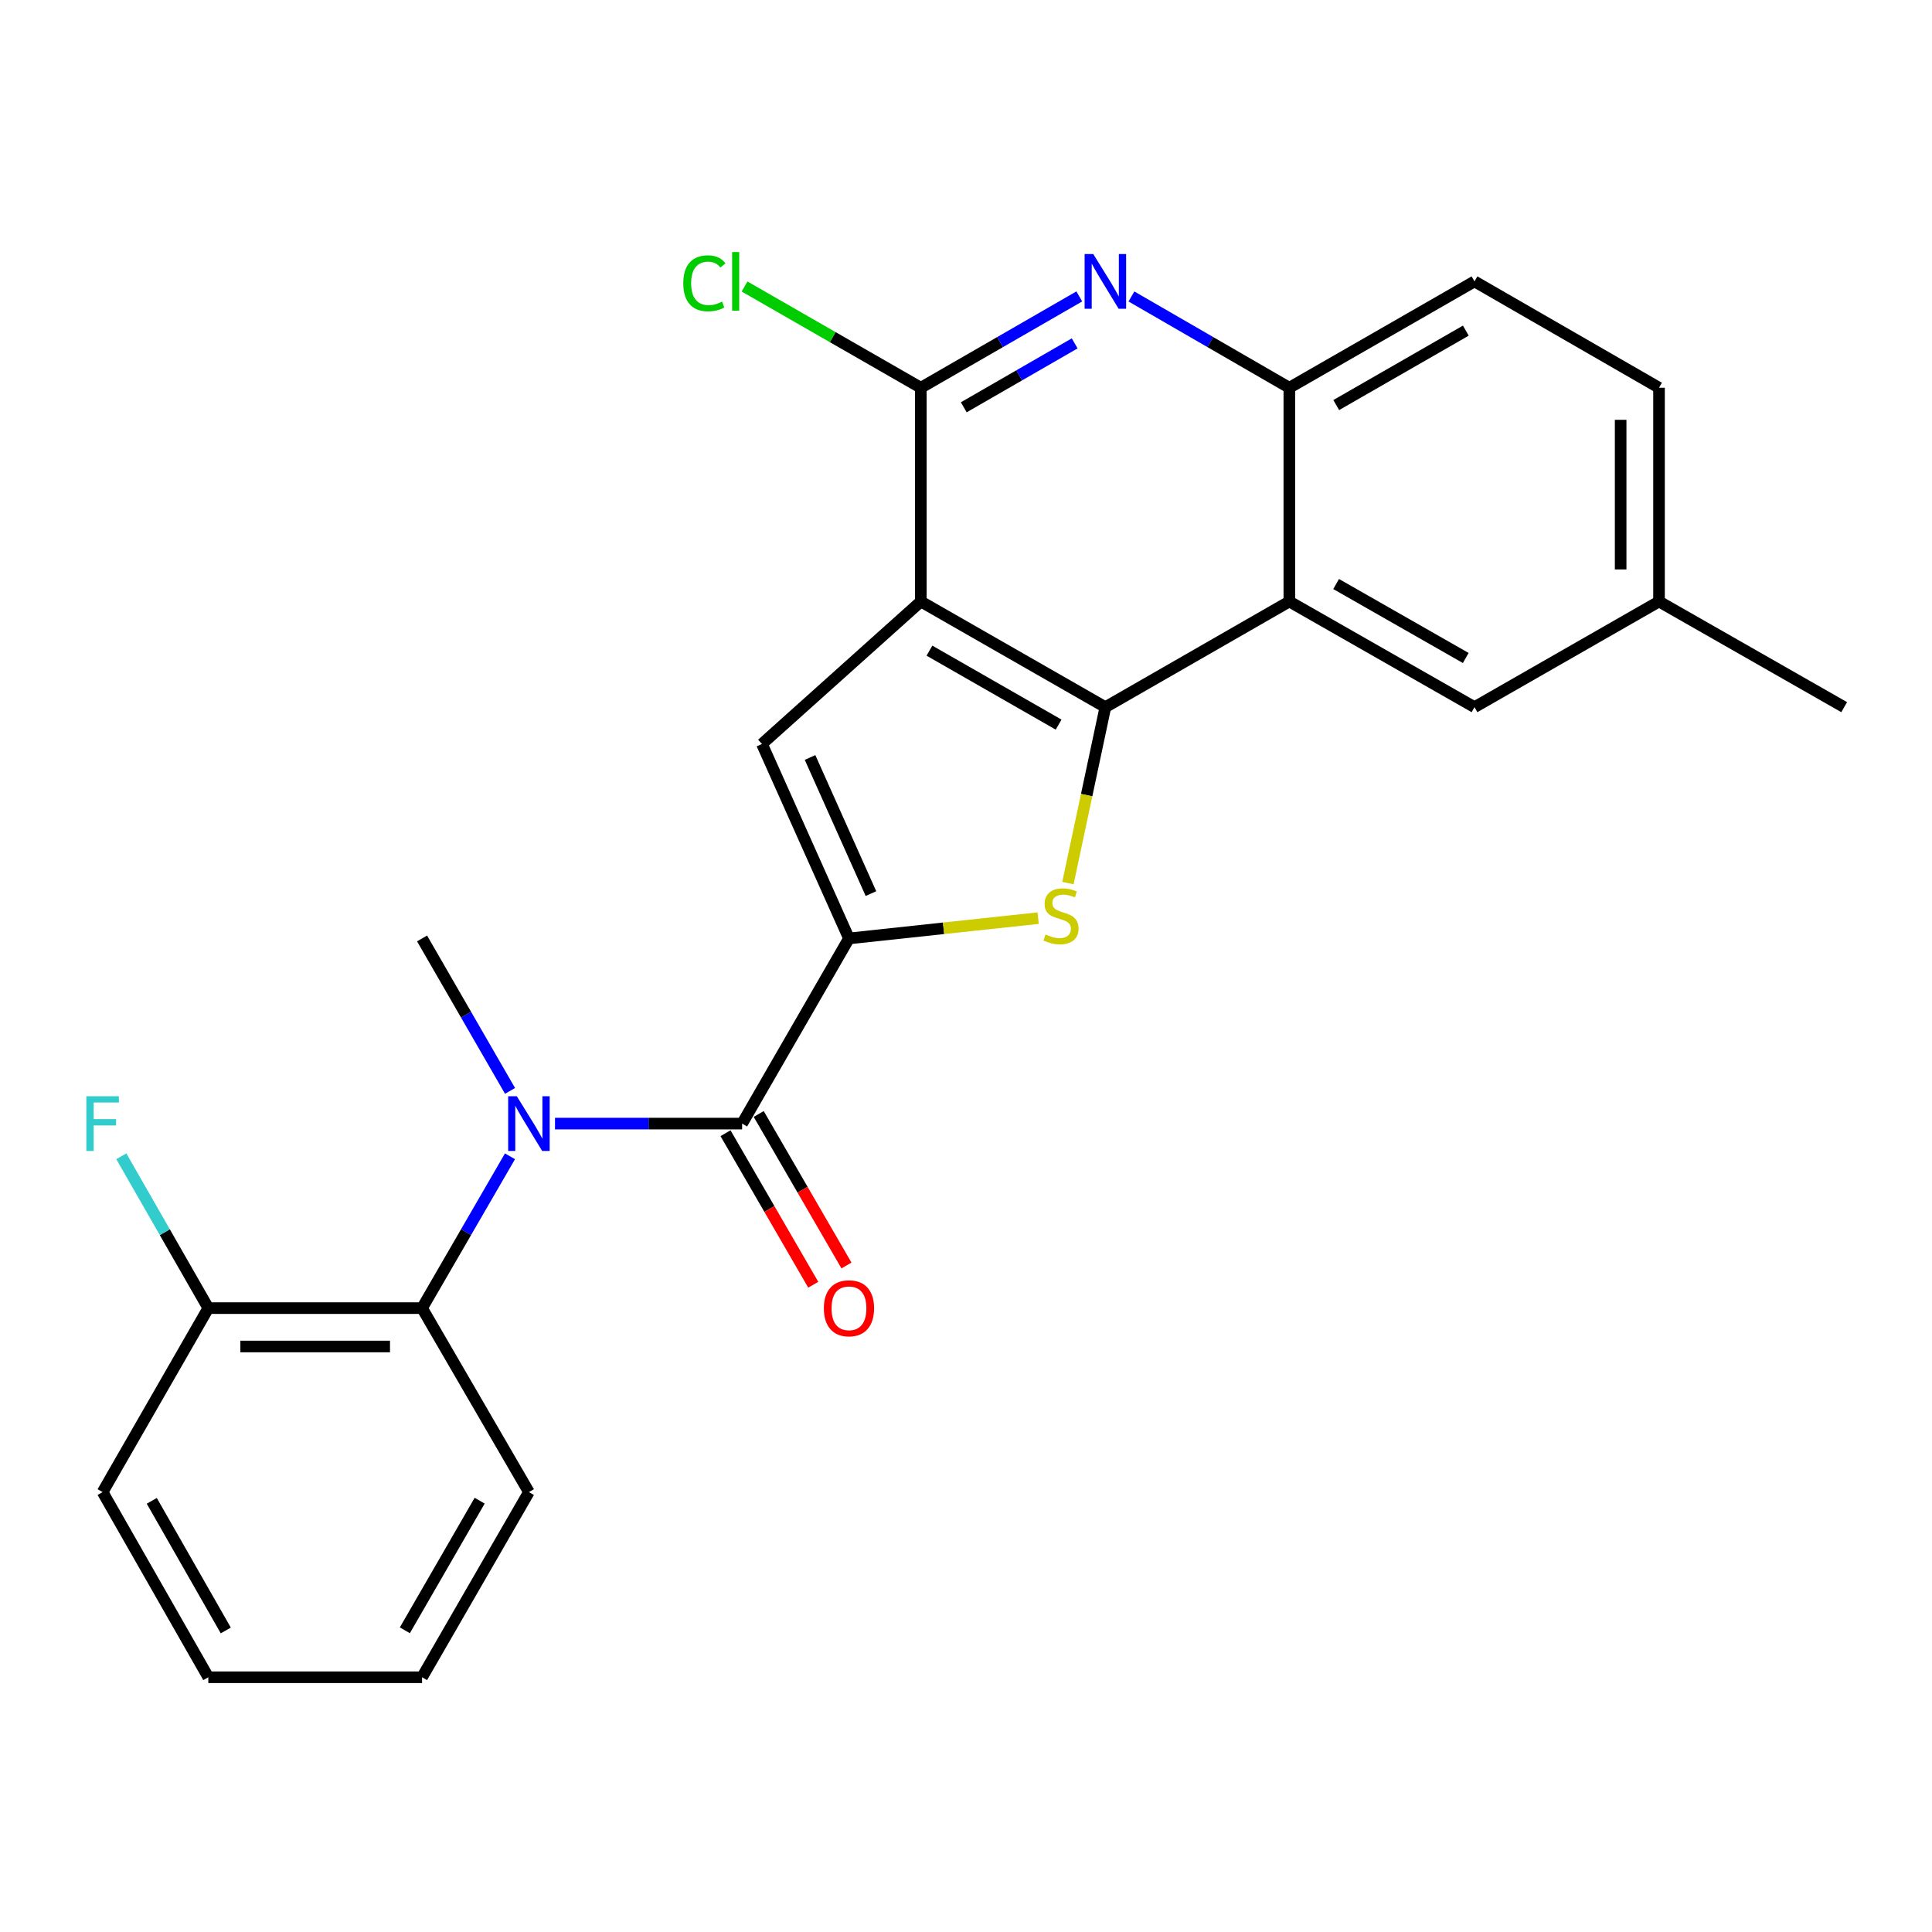 <?xml version='1.0' encoding='iso-8859-1'?>
<svg version='1.1' baseProfile='full'
              xmlns='http://www.w3.org/2000/svg'
                      xmlns:rdkit='http://www.rdkit.org/xml'
                      xmlns:xlink='http://www.w3.org/1999/xlink'
                  xml:space='preserve'
width='1000px' height='1000px' viewBox='0 0 1000 1000'>
<!-- END OF HEADER -->
<rect style='opacity:1.0;fill:#FFFFFF;stroke:none' width='1000' height='1000' x='0' y='0'> </rect>
<path class='bond-1' d='M 476.625,311.335 L 572.134,366.025' style='fill:none;fill-rule:evenodd;stroke:#000000;stroke-width:6px;stroke-linecap:butt;stroke-linejoin:miter;stroke-opacity:1' />
<path class='bond-1' d='M 481.081,336.776 L 547.938,375.059' style='fill:none;fill-rule:evenodd;stroke:#000000;stroke-width:6px;stroke-linecap:butt;stroke-linejoin:miter;stroke-opacity:1' />
<path class='bond-3' d='M 476.625,311.335 L 394.392,385.083' style='fill:none;fill-rule:evenodd;stroke:#000000;stroke-width:6px;stroke-linecap:butt;stroke-linejoin:miter;stroke-opacity:1' />
<path class='bond-5' d='M 476.625,311.335 L 476.625,200.697' style='fill:none;fill-rule:evenodd;stroke:#000000;stroke-width:6px;stroke-linecap:butt;stroke-linejoin:miter;stroke-opacity:1' />
<path class='bond-0' d='M 439.426,485.734 L 394.392,385.083' style='fill:none;fill-rule:evenodd;stroke:#000000;stroke-width:6px;stroke-linecap:butt;stroke-linejoin:miter;stroke-opacity:1' />
<path class='bond-0' d='M 450.802,462.524 L 419.278,392.068' style='fill:none;fill-rule:evenodd;stroke:#000000;stroke-width:6px;stroke-linecap:butt;stroke-linejoin:miter;stroke-opacity:1' />
<path class='bond-4' d='M 439.426,485.734 L 384.118,581.574' style='fill:none;fill-rule:evenodd;stroke:#000000;stroke-width:6px;stroke-linecap:butt;stroke-linejoin:miter;stroke-opacity:1' />
<path class='bond-25' d='M 439.426,485.734 L 488.379,480.482' style='fill:none;fill-rule:evenodd;stroke:#000000;stroke-width:6px;stroke-linecap:butt;stroke-linejoin:miter;stroke-opacity:1' />
<path class='bond-25' d='M 488.379,480.482 L 537.331,475.23' style='fill:none;fill-rule:evenodd;stroke:#CCCC00;stroke-width:6px;stroke-linecap:butt;stroke-linejoin:miter;stroke-opacity:1' />
<path class='bond-2' d='M 572.134,366.025 L 562.448,411.553' style='fill:none;fill-rule:evenodd;stroke:#000000;stroke-width:6px;stroke-linecap:butt;stroke-linejoin:miter;stroke-opacity:1' />
<path class='bond-2' d='M 562.448,411.553 L 552.761,457.081' style='fill:none;fill-rule:evenodd;stroke:#CCCC00;stroke-width:6px;stroke-linecap:butt;stroke-linejoin:miter;stroke-opacity:1' />
<path class='bond-6' d='M 572.134,366.025 L 667.356,311.335' style='fill:none;fill-rule:evenodd;stroke:#000000;stroke-width:6px;stroke-linecap:butt;stroke-linejoin:miter;stroke-opacity:1' />
<path class='bond-7' d='M 384.118,581.574 L 335.692,581.574' style='fill:none;fill-rule:evenodd;stroke:#000000;stroke-width:6px;stroke-linecap:butt;stroke-linejoin:miter;stroke-opacity:1' />
<path class='bond-7' d='M 335.692,581.574 L 287.266,581.574' style='fill:none;fill-rule:evenodd;stroke:#0000FF;stroke-width:6px;stroke-linecap:butt;stroke-linejoin:miter;stroke-opacity:1' />
<path class='bond-12' d='M 375.523,586.551 L 398.232,625.766' style='fill:none;fill-rule:evenodd;stroke:#000000;stroke-width:6px;stroke-linecap:butt;stroke-linejoin:miter;stroke-opacity:1' />
<path class='bond-12' d='M 398.232,625.766 L 420.941,664.981' style='fill:none;fill-rule:evenodd;stroke:#FF0000;stroke-width:6px;stroke-linecap:butt;stroke-linejoin:miter;stroke-opacity:1' />
<path class='bond-12' d='M 392.713,576.597 L 415.421,615.812' style='fill:none;fill-rule:evenodd;stroke:#000000;stroke-width:6px;stroke-linecap:butt;stroke-linejoin:miter;stroke-opacity:1' />
<path class='bond-12' d='M 415.421,615.812 L 438.13,655.027' style='fill:none;fill-rule:evenodd;stroke:#FF0000;stroke-width:6px;stroke-linecap:butt;stroke-linejoin:miter;stroke-opacity:1' />
<path class='bond-8' d='M 476.625,200.697 L 517.632,177.064' style='fill:none;fill-rule:evenodd;stroke:#000000;stroke-width:6px;stroke-linecap:butt;stroke-linejoin:miter;stroke-opacity:1' />
<path class='bond-8' d='M 517.632,177.064 L 558.639,153.432' style='fill:none;fill-rule:evenodd;stroke:#0000FF;stroke-width:6px;stroke-linecap:butt;stroke-linejoin:miter;stroke-opacity:1' />
<path class='bond-8' d='M 498.846,210.817 L 527.55,194.274' style='fill:none;fill-rule:evenodd;stroke:#000000;stroke-width:6px;stroke-linecap:butt;stroke-linejoin:miter;stroke-opacity:1' />
<path class='bond-8' d='M 527.55,194.274 L 556.255,177.731' style='fill:none;fill-rule:evenodd;stroke:#0000FF;stroke-width:6px;stroke-linecap:butt;stroke-linejoin:miter;stroke-opacity:1' />
<path class='bond-15' d='M 476.625,200.697 L 431.007,174.497' style='fill:none;fill-rule:evenodd;stroke:#000000;stroke-width:6px;stroke-linecap:butt;stroke-linejoin:miter;stroke-opacity:1' />
<path class='bond-15' d='M 431.007,174.497 L 385.388,148.297' style='fill:none;fill-rule:evenodd;stroke:#00CC00;stroke-width:6px;stroke-linecap:butt;stroke-linejoin:miter;stroke-opacity:1' />
<path class='bond-11' d='M 667.356,311.335 L 763.196,366.025' style='fill:none;fill-rule:evenodd;stroke:#000000;stroke-width:6px;stroke-linecap:butt;stroke-linejoin:miter;stroke-opacity:1' />
<path class='bond-11' d='M 691.577,302.287 L 758.665,340.57' style='fill:none;fill-rule:evenodd;stroke:#000000;stroke-width:6px;stroke-linecap:butt;stroke-linejoin:miter;stroke-opacity:1' />
<path class='bond-26' d='M 667.356,311.335 L 667.356,200.697' style='fill:none;fill-rule:evenodd;stroke:#000000;stroke-width:6px;stroke-linecap:butt;stroke-linejoin:miter;stroke-opacity:1' />
<path class='bond-10' d='M 263.969,598.493 L 241.214,637.788' style='fill:none;fill-rule:evenodd;stroke:#0000FF;stroke-width:6px;stroke-linecap:butt;stroke-linejoin:miter;stroke-opacity:1' />
<path class='bond-10' d='M 241.214,637.788 L 218.459,677.083' style='fill:none;fill-rule:evenodd;stroke:#000000;stroke-width:6px;stroke-linecap:butt;stroke-linejoin:miter;stroke-opacity:1' />
<path class='bond-19' d='M 263.999,564.648 L 241.229,525.191' style='fill:none;fill-rule:evenodd;stroke:#0000FF;stroke-width:6px;stroke-linecap:butt;stroke-linejoin:miter;stroke-opacity:1' />
<path class='bond-19' d='M 241.229,525.191 L 218.459,485.734' style='fill:none;fill-rule:evenodd;stroke:#000000;stroke-width:6px;stroke-linecap:butt;stroke-linejoin:miter;stroke-opacity:1' />
<path class='bond-9' d='M 585.624,153.452 L 626.49,177.074' style='fill:none;fill-rule:evenodd;stroke:#0000FF;stroke-width:6px;stroke-linecap:butt;stroke-linejoin:miter;stroke-opacity:1' />
<path class='bond-9' d='M 626.49,177.074 L 667.356,200.697' style='fill:none;fill-rule:evenodd;stroke:#000000;stroke-width:6px;stroke-linecap:butt;stroke-linejoin:miter;stroke-opacity:1' />
<path class='bond-14' d='M 667.356,200.697 L 763.196,145.654' style='fill:none;fill-rule:evenodd;stroke:#000000;stroke-width:6px;stroke-linecap:butt;stroke-linejoin:miter;stroke-opacity:1' />
<path class='bond-14' d='M 691.625,209.665 L 758.713,171.135' style='fill:none;fill-rule:evenodd;stroke:#000000;stroke-width:6px;stroke-linecap:butt;stroke-linejoin:miter;stroke-opacity:1' />
<path class='bond-13' d='M 218.459,677.083 L 107.821,677.083' style='fill:none;fill-rule:evenodd;stroke:#000000;stroke-width:6px;stroke-linecap:butt;stroke-linejoin:miter;stroke-opacity:1' />
<path class='bond-13' d='M 201.863,696.946 L 124.416,696.946' style='fill:none;fill-rule:evenodd;stroke:#000000;stroke-width:6px;stroke-linecap:butt;stroke-linejoin:miter;stroke-opacity:1' />
<path class='bond-20' d='M 218.459,677.083 L 273.767,772.305' style='fill:none;fill-rule:evenodd;stroke:#000000;stroke-width:6px;stroke-linecap:butt;stroke-linejoin:miter;stroke-opacity:1' />
<path class='bond-16' d='M 763.196,366.025 L 858.705,311.335' style='fill:none;fill-rule:evenodd;stroke:#000000;stroke-width:6px;stroke-linecap:butt;stroke-linejoin:miter;stroke-opacity:1' />
<path class='bond-17' d='M 107.821,677.083 L 85.308,637.785' style='fill:none;fill-rule:evenodd;stroke:#000000;stroke-width:6px;stroke-linecap:butt;stroke-linejoin:miter;stroke-opacity:1' />
<path class='bond-17' d='M 85.308,637.785 L 62.796,598.486' style='fill:none;fill-rule:evenodd;stroke:#33CCCC;stroke-width:6px;stroke-linecap:butt;stroke-linejoin:miter;stroke-opacity:1' />
<path class='bond-21' d='M 107.821,677.083 L 53.109,772.305' style='fill:none;fill-rule:evenodd;stroke:#000000;stroke-width:6px;stroke-linecap:butt;stroke-linejoin:miter;stroke-opacity:1' />
<path class='bond-18' d='M 763.196,145.654 L 858.705,200.697' style='fill:none;fill-rule:evenodd;stroke:#000000;stroke-width:6px;stroke-linecap:butt;stroke-linejoin:miter;stroke-opacity:1' />
<path class='bond-22' d='M 858.705,311.335 L 954.545,366.025' style='fill:none;fill-rule:evenodd;stroke:#000000;stroke-width:6px;stroke-linecap:butt;stroke-linejoin:miter;stroke-opacity:1' />
<path class='bond-27' d='M 858.705,311.335 L 858.705,200.697' style='fill:none;fill-rule:evenodd;stroke:#000000;stroke-width:6px;stroke-linecap:butt;stroke-linejoin:miter;stroke-opacity:1' />
<path class='bond-27' d='M 838.842,294.739 L 838.842,217.293' style='fill:none;fill-rule:evenodd;stroke:#000000;stroke-width:6px;stroke-linecap:butt;stroke-linejoin:miter;stroke-opacity:1' />
<path class='bond-23' d='M 273.767,772.305 L 218.459,868.145' style='fill:none;fill-rule:evenodd;stroke:#000000;stroke-width:6px;stroke-linecap:butt;stroke-linejoin:miter;stroke-opacity:1' />
<path class='bond-23' d='M 248.267,776.753 L 209.551,843.841' style='fill:none;fill-rule:evenodd;stroke:#000000;stroke-width:6px;stroke-linecap:butt;stroke-linejoin:miter;stroke-opacity:1' />
<path class='bond-28' d='M 53.109,772.305 L 107.821,868.145' style='fill:none;fill-rule:evenodd;stroke:#000000;stroke-width:6px;stroke-linecap:butt;stroke-linejoin:miter;stroke-opacity:1' />
<path class='bond-28' d='M 78.566,776.834 L 116.864,843.922' style='fill:none;fill-rule:evenodd;stroke:#000000;stroke-width:6px;stroke-linecap:butt;stroke-linejoin:miter;stroke-opacity:1' />
<path class='bond-24' d='M 218.459,868.145 L 107.821,868.145' style='fill:none;fill-rule:evenodd;stroke:#000000;stroke-width:6px;stroke-linecap:butt;stroke-linejoin:miter;stroke-opacity:1' />
<path  class='atom-3' d='M 541.17 483.68
Q 541.49 483.8, 542.81 484.36
Q 544.13 484.92, 545.57 485.28
Q 547.05 485.6, 548.49 485.6
Q 551.17 485.6, 552.73 484.32
Q 554.29 483, 554.29 480.72
Q 554.29 479.16, 553.49 478.2
Q 552.73 477.24, 551.53 476.72
Q 550.33 476.2, 548.33 475.6
Q 545.81 474.84, 544.29 474.12
Q 542.81 473.4, 541.73 471.88
Q 540.69 470.36, 540.69 467.8
Q 540.69 464.24, 543.09 462.04
Q 545.53 459.84, 550.33 459.84
Q 553.61 459.84, 557.33 461.4
L 556.41 464.48
Q 553.01 463.08, 550.45 463.08
Q 547.69 463.08, 546.17 464.24
Q 544.65 465.36, 544.69 467.32
Q 544.69 468.84, 545.45 469.76
Q 546.25 470.68, 547.37 471.2
Q 548.53 471.72, 550.45 472.32
Q 553.01 473.12, 554.53 473.92
Q 556.05 474.72, 557.13 476.36
Q 558.25 477.96, 558.25 480.72
Q 558.25 484.64, 555.61 486.76
Q 553.01 488.84, 548.65 488.84
Q 546.13 488.84, 544.21 488.28
Q 542.33 487.76, 540.09 486.84
L 541.17 483.68
' fill='#CCCC00'/>
<path  class='atom-8' d='M 267.507 567.414
L 276.787 582.414
Q 277.707 583.894, 279.187 586.574
Q 280.667 589.254, 280.747 589.414
L 280.747 567.414
L 284.507 567.414
L 284.507 595.734
L 280.627 595.734
L 270.667 579.334
Q 269.507 577.414, 268.267 575.214
Q 267.067 573.014, 266.707 572.334
L 266.707 595.734
L 263.027 595.734
L 263.027 567.414
L 267.507 567.414
' fill='#0000FF'/>
<path  class='atom-9' d='M 565.874 131.494
L 575.154 146.494
Q 576.074 147.974, 577.554 150.654
Q 579.034 153.334, 579.114 153.494
L 579.114 131.494
L 582.874 131.494
L 582.874 159.814
L 578.994 159.814
L 569.034 143.414
Q 567.874 141.494, 566.634 139.294
Q 565.434 137.094, 565.074 136.414
L 565.074 159.814
L 561.394 159.814
L 561.394 131.494
L 565.874 131.494
' fill='#0000FF'/>
<path  class='atom-13' d='M 426.426 677.163
Q 426.426 670.363, 429.786 666.563
Q 433.146 662.763, 439.426 662.763
Q 445.706 662.763, 449.066 666.563
Q 452.426 670.363, 452.426 677.163
Q 452.426 684.043, 449.026 687.963
Q 445.626 691.843, 439.426 691.843
Q 433.186 691.843, 429.786 687.963
Q 426.426 684.083, 426.426 677.163
M 439.426 688.643
Q 443.746 688.643, 446.066 685.763
Q 448.426 682.843, 448.426 677.163
Q 448.426 671.603, 446.066 668.803
Q 443.746 665.963, 439.426 665.963
Q 435.106 665.963, 432.746 668.763
Q 430.426 671.563, 430.426 677.163
Q 430.426 682.883, 432.746 685.763
Q 435.106 688.643, 439.426 688.643
' fill='#FF0000'/>
<path  class='atom-16' d='M 353.665 146.634
Q 353.665 139.594, 356.945 135.914
Q 360.265 132.194, 366.545 132.194
Q 372.385 132.194, 375.505 136.314
L 372.865 138.474
Q 370.585 135.474, 366.545 135.474
Q 362.265 135.474, 359.985 138.354
Q 357.745 141.194, 357.745 146.634
Q 357.745 152.234, 360.065 155.114
Q 362.425 157.994, 366.985 157.994
Q 370.105 157.994, 373.745 156.114
L 374.865 159.114
Q 373.385 160.074, 371.145 160.634
Q 368.905 161.194, 366.425 161.194
Q 360.265 161.194, 356.945 157.434
Q 353.665 153.674, 353.665 146.634
' fill='#00CC00'/>
<path  class='atom-16' d='M 378.945 130.474
L 382.625 130.474
L 382.625 160.834
L 378.945 160.834
L 378.945 130.474
' fill='#00CC00'/>
<path  class='atom-18' d='M 44.689 567.414
L 61.529 567.414
L 61.529 570.654
L 48.489 570.654
L 48.489 579.254
L 60.089 579.254
L 60.089 582.534
L 48.489 582.534
L 48.489 595.734
L 44.689 595.734
L 44.689 567.414
' fill='#33CCCC'/>
</svg>

